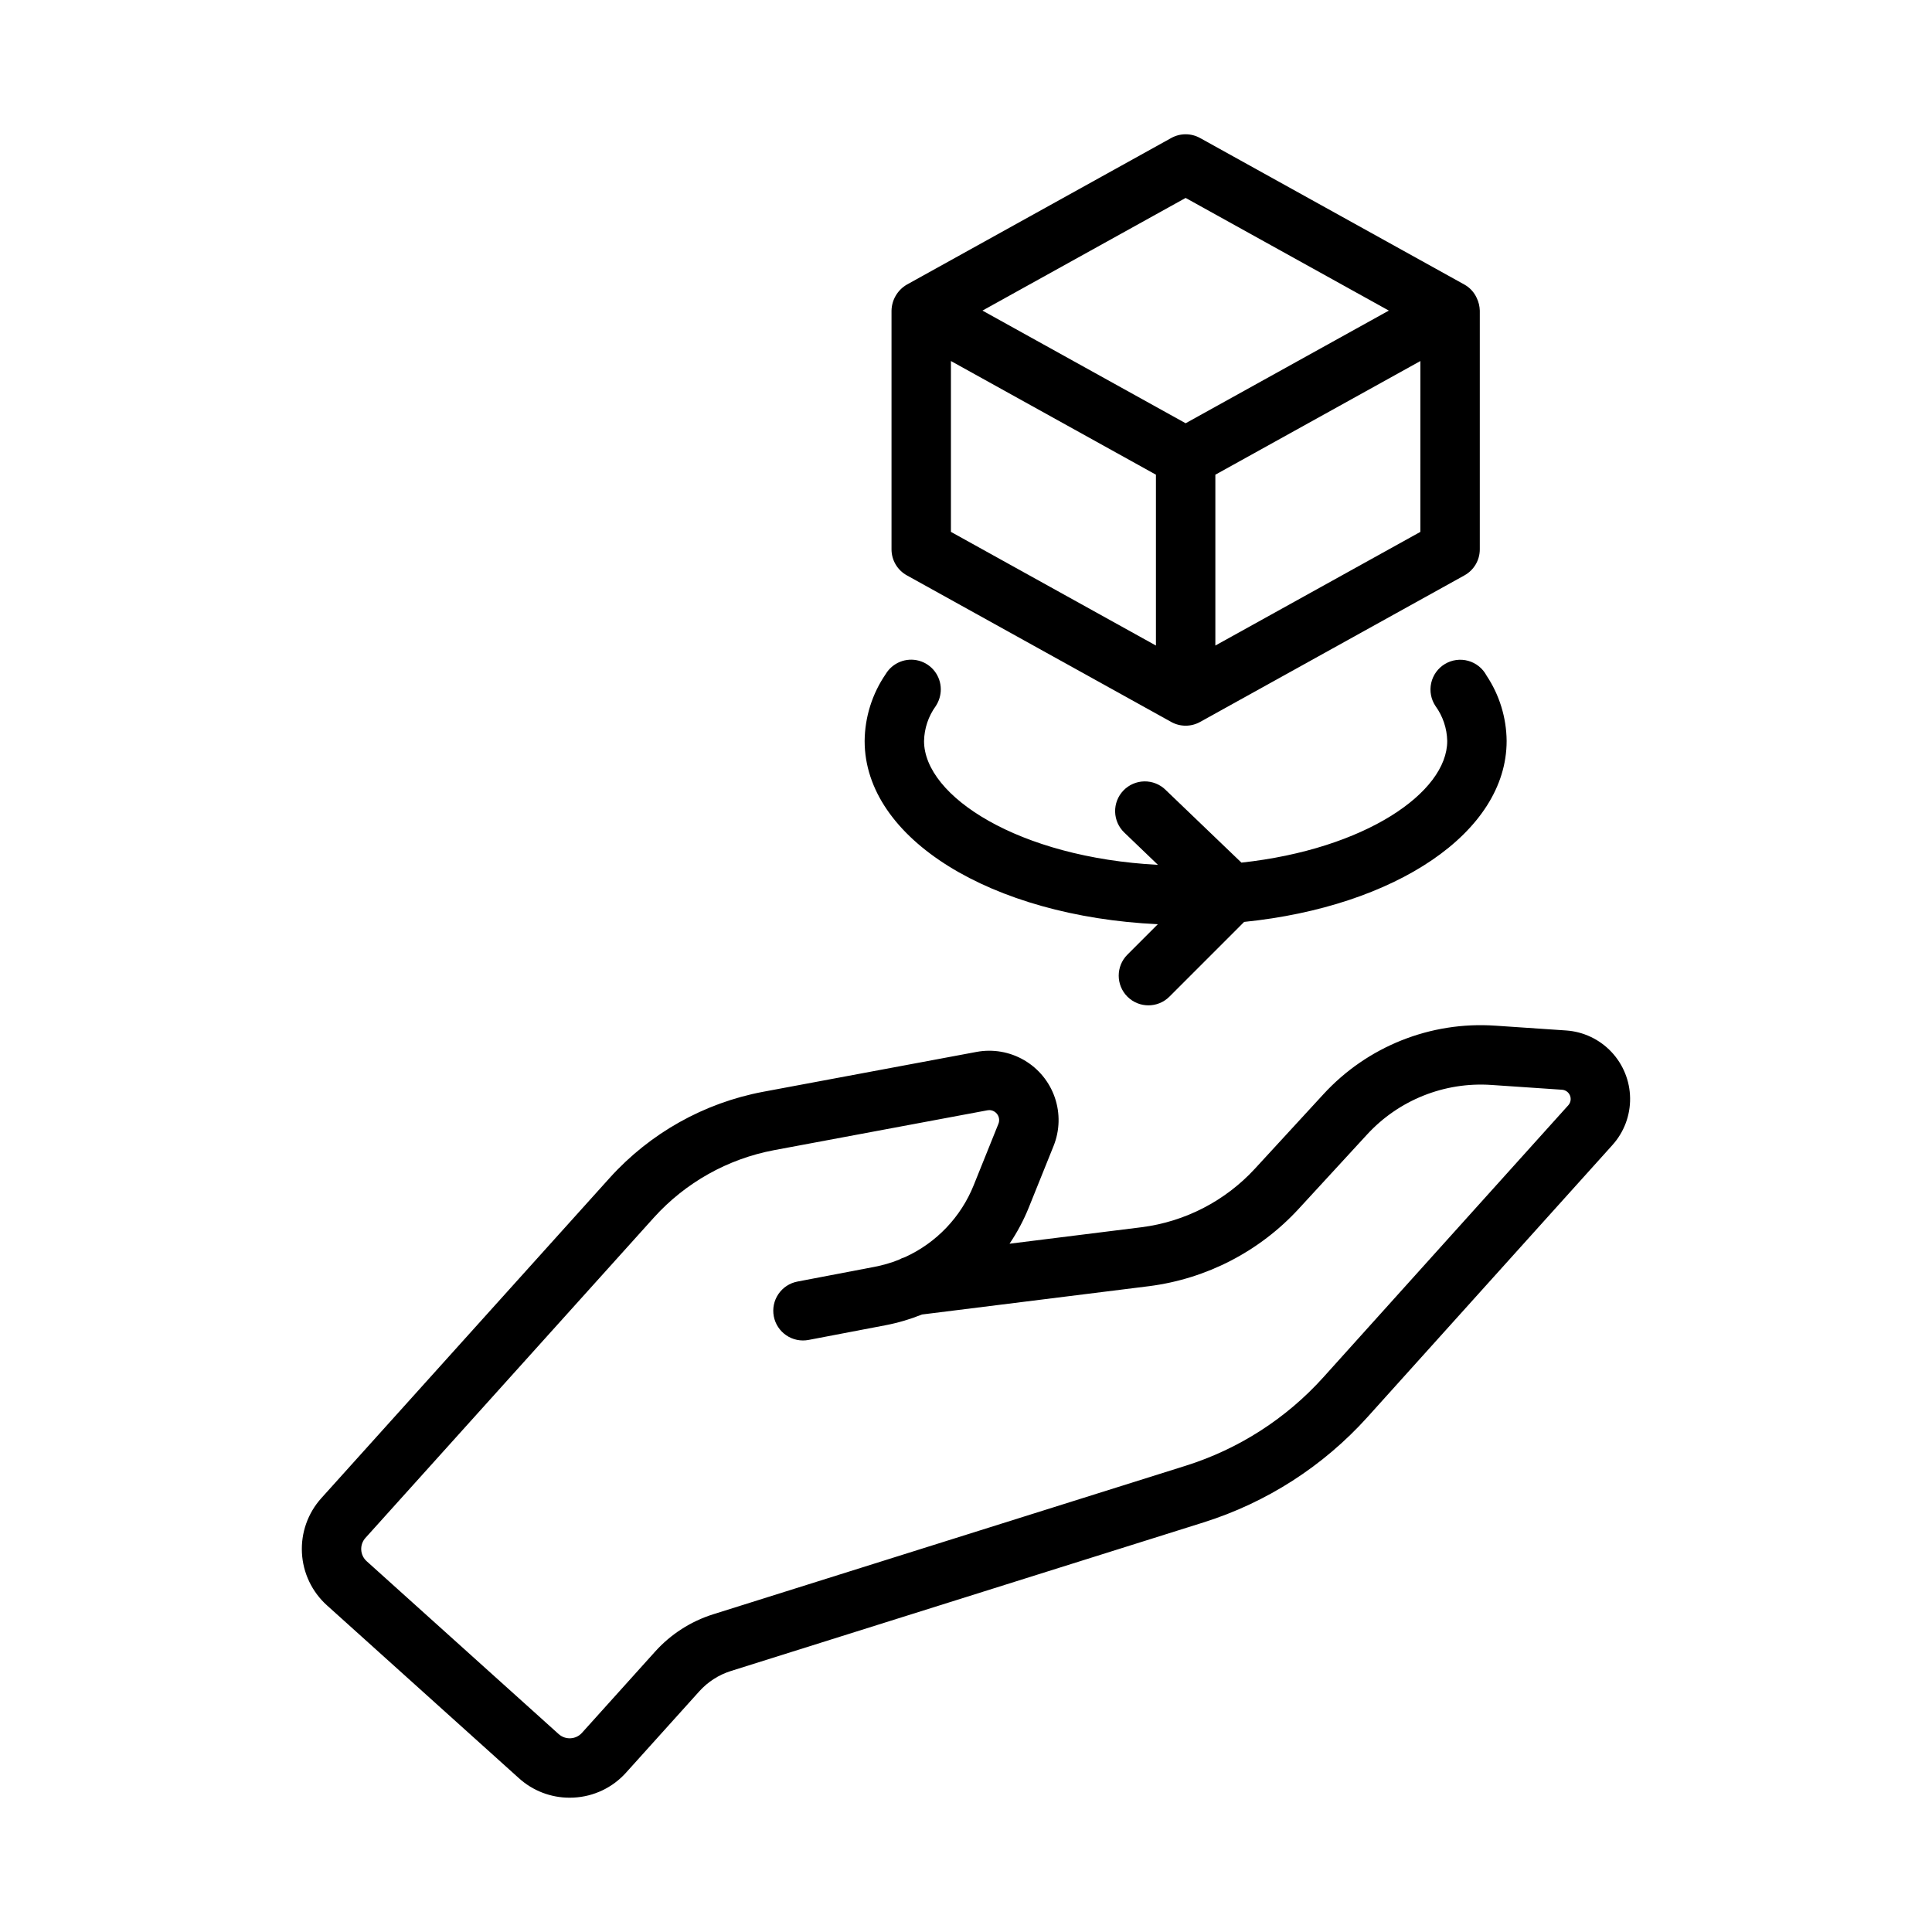 <?xml version="1.0" encoding="UTF-8"?>
<!-- Uploaded to: SVG Repo, www.svgrepo.com, Generator: SVG Repo Mixer Tools -->
<svg fill="#000000" width="800px" height="800px" version="1.1" viewBox="144 144 512 512" xmlns="http://www.w3.org/2000/svg">
 <g>
  <path d="m454.39 335.33c2.375 1.316 5.262 1.316 7.633 0l70.078-38.855 0.004-0.004c2.5-1.387 4.055-4.023 4.055-6.883v-63.277c-0.031-1.168-0.312-2.316-0.824-3.367-0.676-1.488-1.809-2.719-3.231-3.516l-70.078-38.855h-0.004c-2.375-1.316-5.258-1.316-7.633 0l-70.074 38.855c-2.457 1.434-3.992 4.039-4.055 6.883v63.277c0 2.859 1.551 5.496 4.055 6.883zm66.023-50.375-54.332 30.121v-45.273l54.336-30.125zm-62.207-88.5 53.848 29.855-53.848 29.855-53.844-29.855zm-62.203 43.219 54.332 30.125v45.277l-54.332-30.125z"/>
  <path d="m378.72 322.64c-3.582 5.223-5.523 11.395-5.582 17.73 0 25.918 33.582 46.48 77.699 48.559l-8.062 8.062c-3.07 3.074-3.074 8.059 0 11.133 3.074 3.07 8.059 3.07 11.133 0l19.805-19.809c40.035-4.074 69.562-23.652 69.562-47.949v0.004c-0.051-6.18-1.902-12.207-5.332-17.348-1.016-1.91-2.769-3.316-4.852-3.894-2.086-0.578-4.316-0.277-6.168 0.836-1.855 1.113-3.172 2.938-3.641 5.047-0.473 2.113-0.055 4.324 1.152 6.117 1.949 2.691 3.027 5.918 3.098 9.242 0 13.652-21.766 28.672-54.539 32.234l-20.121-19.301 0.004-0.004c-1.508-1.461-3.531-2.258-5.625-2.223-2.094 0.039-4.09 0.91-5.539 2.422-1.449 1.512-2.238 3.539-2.191 5.637 0.051 2.094 0.934 4.082 2.453 5.523l8.895 8.535c-36.883-1.926-61.988-18.164-61.988-32.828l0.004 0.004c0.066-3.324 1.148-6.551 3.098-9.242 0.875-1.328 1.344-2.883 1.34-4.469-0.012-3.531-2.371-6.617-5.773-7.555-3.402-0.934-7.012 0.512-8.828 3.535z"/>
  <path d="m294.95 620.41c0.359 0 0.719-0.008 1.082-0.027h-0.004c5.332-0.266 10.336-2.652 13.895-6.629l19.391-21.531 0.004-0.004c2.262-2.516 5.16-4.375 8.391-5.391l125.25-39.375c16.719-5.262 31.719-14.902 43.449-27.922l64.914-72.094h-0.004c3.066-3.402 4.734-7.832 4.676-12.41-0.055-4.578-1.836-8.965-4.981-12.293-3.148-3.324-7.43-5.344-11.996-5.652l-18.734-1.27v0.004c-17.164-1.191-33.938 5.5-45.57 18.176l-18.156 19.734c-7.863 8.539-18.488 14.027-30 15.5l-35.023 4.371c2.051-3.031 3.773-6.269 5.137-9.668l6.535-16.23c1.648-4.094 1.77-8.645 0.34-12.82-1.43-4.176-4.316-7.699-8.129-9.922-3.812-2.223-8.297-3-12.637-2.188l-56.57 10.57c-15.66 2.957-29.922 10.961-40.609 22.785l-76.441 84.895c-3.574 3.965-5.426 9.188-5.144 14.516 0.277 5.328 2.664 10.328 6.629 13.898l50.875 45.809 0.004 0.004c3.68 3.332 8.469 5.172 13.434 5.164zm-55.215-65.695h-0.004c-0.062-1.16 0.34-2.297 1.121-3.156l76.445-84.902c8.367-9.258 19.539-15.527 31.801-17.844l56.57-10.57c0.176-0.031 0.355-0.051 0.535-0.051 0.863 0.02 1.668 0.465 2.144 1.188 0.477 0.723 0.57 1.637 0.246 2.438l-6.535 16.23v0.004c-3.391 8.48-9.922 15.324-18.234 19.109-0.574 0.168-1.121 0.402-1.641 0.695-2.098 0.832-4.273 1.465-6.492 1.883l-20.348 3.887h-0.004c-2.055 0.387-3.871 1.578-5.047 3.305-1.18 1.73-1.621 3.856-1.227 5.91 0.391 2.055 1.586 3.867 3.316 5.039 1.73 1.176 3.856 1.609 5.91 1.215l20.348-3.887c3.316-0.633 6.562-1.59 9.695-2.852l60.18-7.508c15.203-1.941 29.234-9.188 39.621-20.461l18.156-19.734c8.41-9.145 20.52-13.977 32.918-13.133l18.734 1.27c0.945 0.062 1.766 0.66 2.121 1.535 0.355 0.879 0.18 1.879-0.453 2.582l-64.914 72.094c-9.844 10.926-22.434 19.016-36.465 23.43l-125.25 39.375c-5.91 1.863-11.219 5.273-15.367 9.879l-19.391 21.535v0.004c-1.617 1.789-4.379 1.934-6.176 0.32l-50.879-45.809c-0.859-0.773-1.379-1.859-1.438-3.019z"/>
 </g>
</svg>